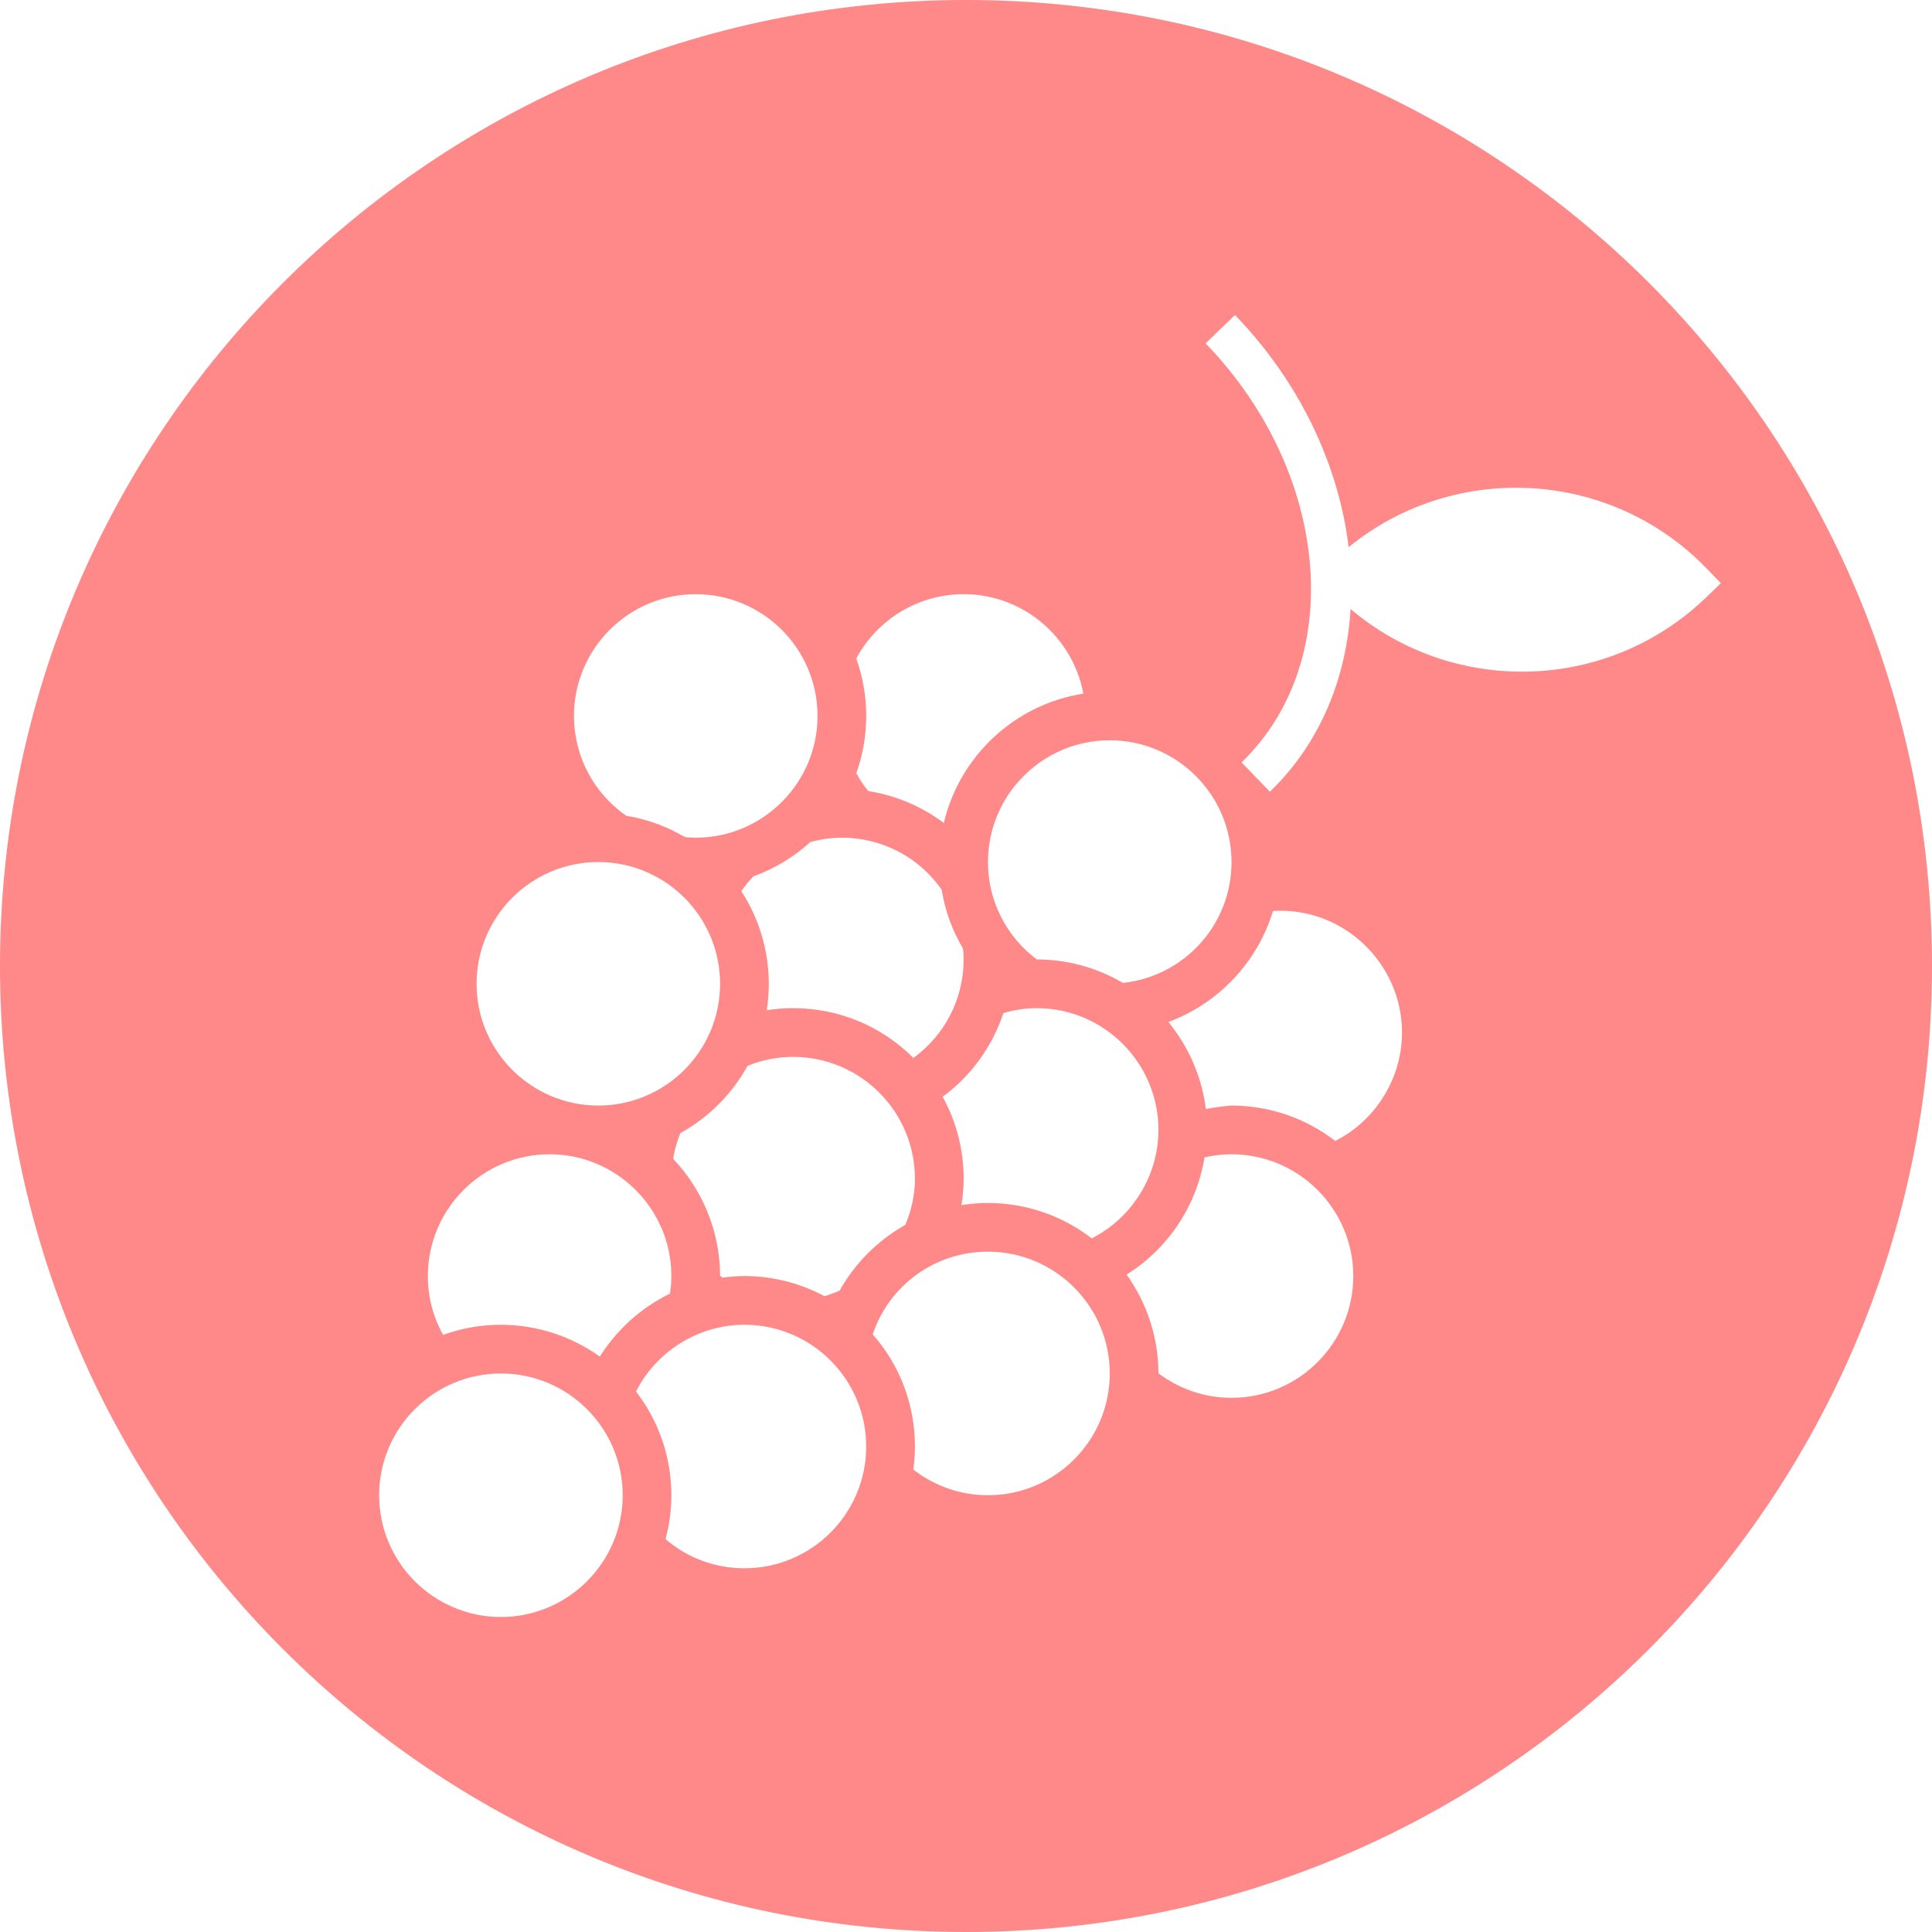 <?xml version="1.0" encoding="UTF-8"?>
<svg width="46px" height="46px" viewBox="0 0 46 46" version="1.1" xmlns="http://www.w3.org/2000/svg" xmlns:xlink="http://www.w3.org/1999/xlink">
    <title>icon-service-vinedo</title>
    <g id="Page-1" stroke="none" stroke-width="1" fill="none" fill-rule="evenodd">
        <g id="services-icons" transform="translate(0, -840)" fill="#FF8888">
            <g id="icon-service-vinedo" transform="translate(0, 840)">
                <path d="M23,0 C35.703,0 46,10.297 46,23 C46,35.703 35.703,46 23,46 C10.297,46 0,35.703 0,23 C0,10.297 10.297,0 23,0 Z M11.927,32.702 C10.328,32.702 9.027,34.002 9.027,35.601 C9.027,37.199 10.328,38.5 11.927,38.5 C13.525,38.5 14.826,37.199 14.826,35.601 C14.826,34.002 13.525,32.702 11.927,32.702 Z M17.725,31.542 C16.633,31.542 15.632,32.169 15.143,33.13 C15.689,33.838 15.985,34.702 15.985,35.601 C15.985,35.952 15.939,36.302 15.846,36.645 C16.37,37.096 17.026,37.34 17.725,37.34 C19.324,37.34 20.624,36.04 20.624,34.441 C20.624,32.843 19.324,31.542 17.725,31.542 Z M23.523,29.802 C22.262,29.802 21.172,30.598 20.779,31.771 C21.43,32.511 21.784,33.447 21.784,34.441 C21.784,34.622 21.771,34.805 21.746,34.989 C22.254,35.385 22.874,35.601 23.523,35.601 C25.122,35.601 26.423,34.3 26.423,32.702 C26.423,31.103 25.122,29.802 23.523,29.802 Z M29.322,27.483 C29.107,27.483 28.892,27.508 28.679,27.557 C28.49,28.717 27.808,29.733 26.824,30.347 C27.311,31.03 27.582,31.852 27.582,32.698 C28.084,33.076 28.693,33.282 29.322,33.282 C30.92,33.282 32.221,31.981 32.221,30.383 C32.221,28.784 30.92,27.483 29.322,27.483 Z M13.086,27.483 C11.488,27.483 10.187,28.784 10.187,30.382 C10.187,30.879 10.312,31.356 10.55,31.783 C10.991,31.623 11.452,31.542 11.927,31.542 C12.774,31.542 13.599,31.812 14.282,32.3 C14.684,31.659 15.261,31.138 15.951,30.801 C15.974,30.656 15.985,30.517 15.985,30.382 C15.985,28.784 14.685,27.483 13.086,27.483 Z M18.885,25.164 C18.511,25.164 18.147,25.236 17.8,25.377 C17.429,26.049 16.871,26.608 16.199,26.978 C16.119,27.176 16.061,27.381 16.027,27.591 C16.74,28.341 17.143,29.34 17.145,30.376 C17.165,30.391 17.186,30.405 17.206,30.421 C17.388,30.394 17.56,30.382 17.725,30.382 C18.389,30.382 19.042,30.547 19.63,30.861 C19.746,30.828 19.866,30.784 19.991,30.73 C20.356,30.076 20.901,29.531 21.554,29.165 C21.707,28.805 21.784,28.435 21.784,28.063 C21.784,26.464 20.483,25.164 18.885,25.164 Z M24.683,24.004 C24.42,24.004 24.155,24.043 23.89,24.122 C23.624,24.924 23.117,25.619 22.444,26.115 C22.772,26.708 22.944,27.372 22.944,28.063 C22.944,28.273 22.926,28.483 22.891,28.693 C23.1,28.66 23.311,28.643 23.523,28.643 C24.422,28.643 25.286,28.94 25.994,29.485 C26.955,28.996 27.582,27.996 27.582,26.903 C27.582,25.305 26.282,24.004 24.683,24.004 Z M30.48,21.685 L30.309,21.69 C29.942,22.91 29.007,23.895 27.819,24.333 C28.305,24.926 28.616,25.646 28.711,26.404 C29.02,26.348 29.284,26.323 29.322,26.323 C30.221,26.323 31.084,26.62 31.792,27.166 C32.754,26.677 33.381,25.676 33.381,24.584 C33.381,22.928 31.97,21.585 30.309,21.69 Z M14.246,20.525 C12.647,20.525 11.347,21.826 11.347,23.424 C11.347,25.023 12.647,26.323 14.246,26.323 C15.845,26.323 17.145,25.023 17.145,23.424 C17.145,21.826 15.845,20.525 14.246,20.525 Z M22.421,21.186 C21.754,20.217 20.511,19.717 19.295,20.048 C18.901,20.406 18.437,20.686 17.938,20.865 C17.831,20.978 17.735,21.096 17.65,21.217 C18.075,21.872 18.305,22.641 18.305,23.424 C18.305,23.636 18.288,23.846 18.256,24.053 C18.462,24.02 18.672,24.004 18.885,24.004 C19.971,24.004 20.989,24.43 21.747,25.189 C22.494,24.648 22.944,23.784 22.944,22.844 C22.944,22.757 22.938,22.671 22.929,22.586 C22.673,22.153 22.502,21.684 22.421,21.186 Z M26.423,17.626 C24.824,17.626 23.523,18.926 23.523,20.525 C23.523,21.443 23.955,22.297 24.686,22.844 C25.41,22.845 26.114,23.037 26.736,23.403 C28.199,23.246 29.322,22.014 29.322,20.525 C29.322,18.926 28.021,17.626 26.423,17.626 Z M16.565,14.147 C14.967,14.147 13.666,15.447 13.666,17.046 C13.666,17.999 14.129,18.879 14.91,19.423 C15.407,19.505 15.876,19.676 16.308,19.931 C16.393,19.94 16.478,19.945 16.565,19.945 C18.164,19.945 19.465,18.645 19.465,17.046 C19.465,15.447 18.164,14.147 16.565,14.147 Z M22.944,14.147 C21.869,14.147 20.889,14.742 20.387,15.68 C20.545,16.119 20.624,16.577 20.624,17.046 C20.624,17.514 20.545,17.972 20.388,18.41 C20.467,18.556 20.562,18.699 20.672,18.835 C21.326,18.937 21.943,19.198 22.472,19.595 C22.846,18.003 24.161,16.77 25.794,16.515 C25.544,15.169 24.361,14.147 22.944,14.147 Z M29.404,7.5 L28.705,8.175 L28.899,8.382 C31.697,11.455 32.01,15.787 29.561,18.152 L29.561,18.152 L30.236,18.851 L30.44,18.644 C31.499,17.519 32.061,16.061 32.158,14.501 C34.6,16.571 38.272,16.493 40.623,14.223 L40.623,14.223 L40.973,13.886 L40.635,13.536 L40.446,13.349 C38.142,11.154 34.558,11.034 32.111,13.027 C31.876,11.097 30.969,9.121 29.404,7.5 L29.404,7.5 Z" id="Combined-Shape"></path>
            </g>
        </g>
    </g>
</svg>